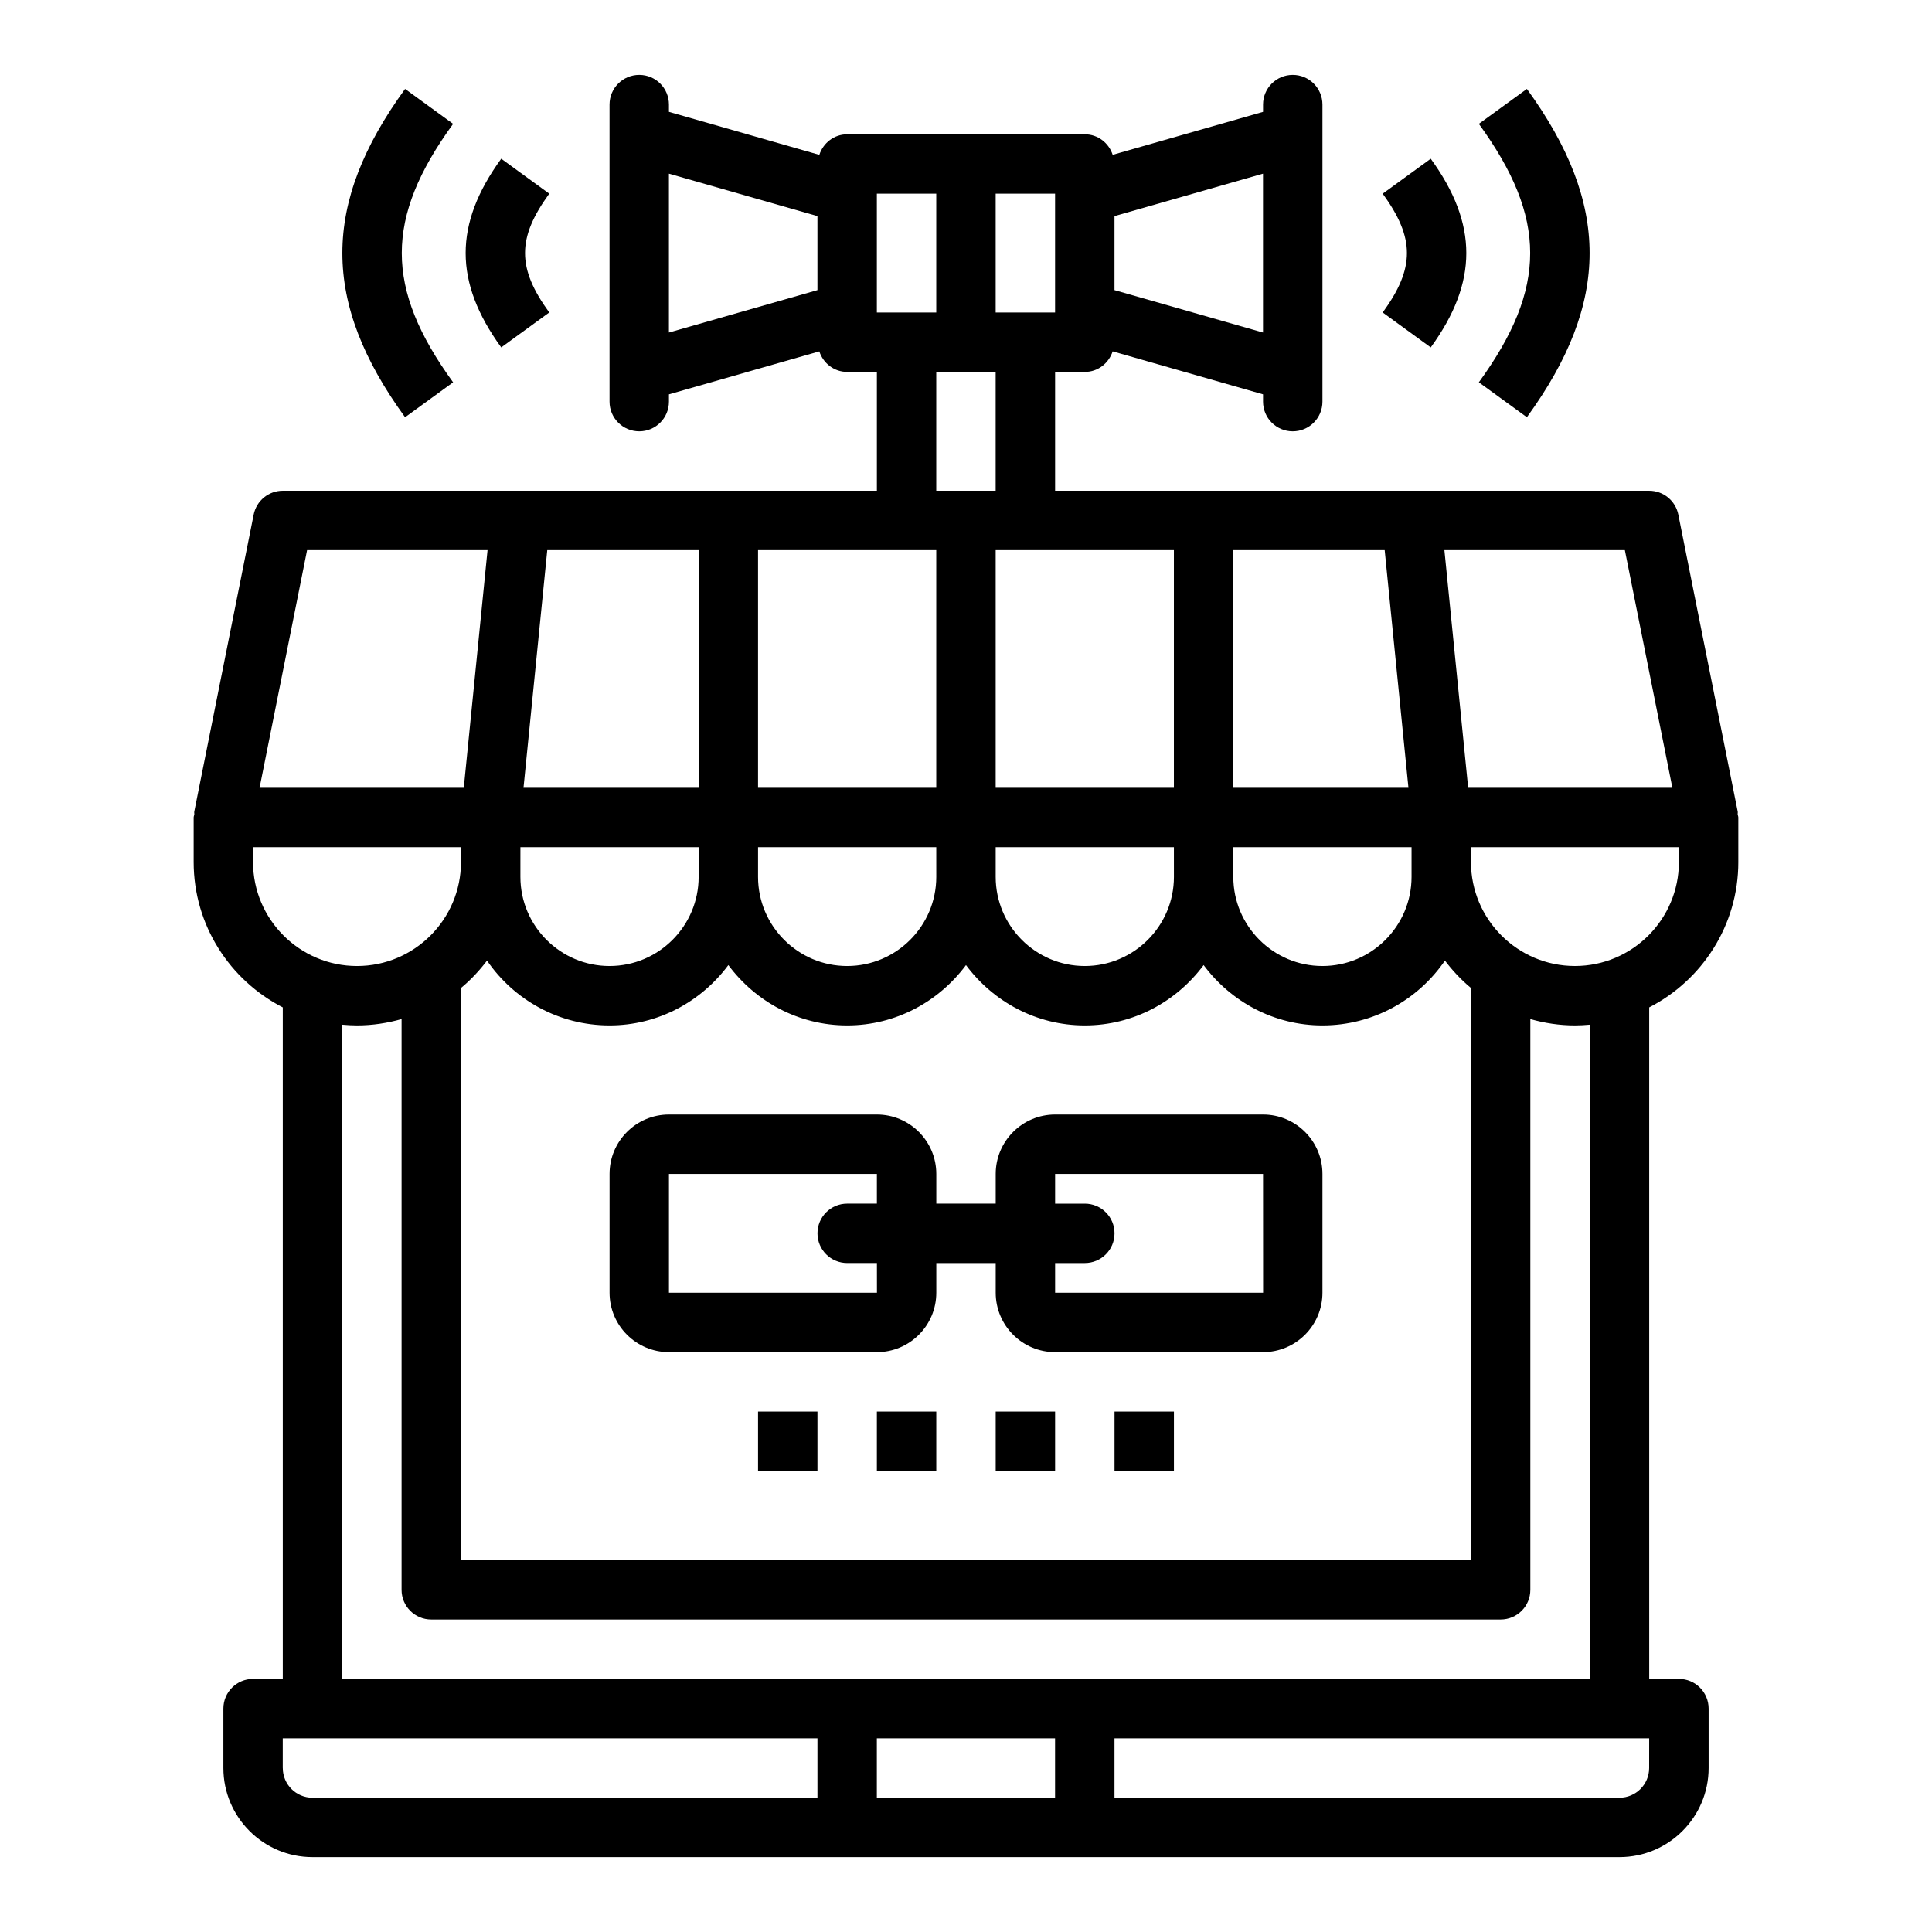 <?xml version="1.0" encoding="UTF-8"?>
<!-- Uploaded to: ICON Repo, www.svgrepo.com, Generator: ICON Repo Mixer Tools -->
<svg fill="#000000" width="800px" height="800px" version="1.1" viewBox="144 144 512 512" xmlns="http://www.w3.org/2000/svg">
 <g>
  <path d="m604.67 372.45v-11.809c0-0.301-0.141-0.551-0.172-0.844-0.023-0.234 0.062-0.465 0.016-0.699l-15.742-78.719c-0.734-3.676-3.965-6.328-7.719-6.328h-157.44v-31.488h7.871c3.488 0 6.352-2.305 7.383-5.449l39.852 11.391v1.93c0 4.352 3.519 7.871 7.871 7.871 4.352 0 7.871-3.519 7.871-7.871v-78.719c0-4.352-3.519-7.871-7.871-7.871-4.352 0-7.871 3.519-7.871 7.871v1.93l-39.848 11.383c-1.031-3.137-3.898-5.441-7.383-5.441h-62.977c-3.488 0-6.352 2.305-7.383 5.449l-39.852-11.395v-1.926c0-4.352-3.519-7.871-7.871-7.871s-7.871 3.519-7.871 7.871v78.719c0 4.352 3.519 7.871 7.871 7.871s7.871-3.519 7.871-7.871v-1.93l39.848-11.383c1.031 3.133 3.898 5.441 7.387 5.441h7.871v31.488h-157.44c-3.754 0-6.984 2.652-7.715 6.328l-15.742 78.719c-0.047 0.234 0.039 0.465 0.016 0.699-0.031 0.293-0.176 0.547-0.176 0.844v11.809c0 16.781 9.621 31.332 23.617 38.52v177.96h-7.871c-4.352 0-7.871 3.519-7.871 7.871v15.742c0 13.02 10.598 23.617 23.617 23.617h346.37c13.02 0 23.617-10.598 23.617-23.617v-15.742c0-4.352-3.519-7.871-7.871-7.871h-7.871l-0.004-177.96c13.996-7.188 23.617-21.734 23.617-38.52zm-15.746 0c0 15.191-12.359 27.551-27.551 27.551-15.191 0.004-27.551-12.355-27.551-27.551v-3.934h55.105zm-322.75 33.371c2.574-2.133 4.863-4.582 6.894-7.25 7.094 10.359 18.996 17.176 32.465 17.176 12.918 0 24.309-6.344 31.488-15.988 7.18 9.645 18.57 15.988 31.488 15.988s24.309-6.344 31.488-15.988c7.18 9.645 18.57 15.988 31.488 15.988s24.309-6.344 31.488-15.988c7.176 9.645 18.566 15.988 31.484 15.988 13.469 0 25.371-6.816 32.465-17.176 2.023 2.66 4.312 5.117 6.894 7.25l0.004 151.62h-267.65zm15.742-37.305h47.23v7.871c0 13.02-10.598 23.617-23.617 23.617s-23.617-10.598-23.617-23.617v-3.938zm188.93-78.723h40.109l6.297 62.977h-46.406zm0 78.723h47.23v7.871c0 13.02-10.598 23.617-23.617 23.617-13.02 0-23.617-10.598-23.617-23.617zm-15.746 7.871c0 13.02-10.598 23.617-23.617 23.617s-23.617-10.598-23.617-23.617v-7.871h47.23zm-62.977 0c0 13.02-10.598 23.617-23.617 23.617-13.02 0-23.617-10.598-23.617-23.617v-7.871h47.23zm182.48-86.594 12.594 62.977h-54.121l-6.297-62.977zm-119.51 0v62.977h-47.23v-62.977zm23.617-57.668-39.359-11.242v-19.617l39.359-11.242zm-55.105-5.309h-15.742v-31.488h15.742zm-31.488-31.488v31.488h-15.742v-31.488zm-70.848-5.305 39.359 11.242v19.617l-39.359 11.242zm70.848 52.539h15.742v31.488h-15.742zm0 47.23v62.977h-47.23v-62.977zm-62.977 62.977h-46.406l6.297-62.977h40.109zm-103.76-62.977h47.824l-6.297 62.977h-54.117zm-14.32 78.723h55.105v3.938c0 15.191-12.359 27.551-27.551 27.551-15.195 0-27.555-12.359-27.555-27.555zm7.871 244.03v-7.871h141.7v15.742h-133.82c-4.344 0-7.871-3.527-7.871-7.871zm157.44 7.871v-15.742h47.23v15.742zm204.67-7.871c0 4.344-3.527 7.871-7.871 7.871h-133.82v-15.742h141.7zm-15.742-23.617h-330.62v-173.38c1.297 0.117 2.606 0.195 3.934 0.195 4.102 0 8.047-0.613 11.809-1.676v151.25c0 4.352 3.519 7.871 7.871 7.871h283.39c4.352 0 7.871-3.519 7.871-7.871v-151.25c3.762 1.062 7.707 1.676 11.809 1.676 1.332 0 2.637-0.078 3.938-0.195z"/>
  <path d="m289.56 226.81c-8.559-11.77-8.559-19.719 0-31.488l-12.73-9.258c-12.57 17.285-12.57 32.707 0 50.004z"/>
  <path d="m264.08 245.32c-18.137-24.969-18.137-43.523 0-68.496l-12.73-9.258c-22.16 30.496-22.16 56.512 0 87.008z"/>
  <path d="m523.16 236.07c12.57-17.285 12.57-32.707 0-50.004l-12.73 9.258c8.559 11.77 8.559 19.719 0 31.488z"/>
  <path d="m548.64 254.57c22.16-30.496 22.16-56.512 0-87.008l-12.73 9.258c18.137 24.969 18.137 43.523 0 68.496z"/>
  <path d="m344.89 518.08h15.742v15.742h-15.742z"/>
  <path d="m376.38 518.08h15.742v15.742h-15.742z"/>
  <path d="m407.87 518.08h15.742v15.742h-15.742z"/>
  <path d="m439.36 518.08h15.742v15.742h-15.742z"/>
  <path d="m478.72 439.36h-55.105c-8.684 0-15.742 7.062-15.742 15.742v7.871h-15.742v-7.871c0-8.684-7.062-15.742-15.742-15.742h-55.105c-8.684 0-15.742 7.062-15.742 15.742v31.488c0 8.684 7.062 15.742 15.742 15.742h55.105c8.684 0 15.742-7.062 15.742-15.742v-7.871h15.742v7.871c0 8.684 7.062 15.742 15.742 15.742h55.105c8.684 0 15.742-7.062 15.742-15.742v-31.488c0-8.684-7.059-15.742-15.742-15.742zm-102.32 47.23h-55.121v-31.488h55.105v7.871h-7.871c-4.352 0-7.871 3.519-7.871 7.871s3.519 7.871 7.871 7.871h7.879zm47.215 0v-7.871h7.871c4.352 0 7.871-3.519 7.871-7.871 0-4.352-3.519-7.871-7.871-7.871h-7.871v-7.871h55.105l0.016 31.488z"/>
 </g>
</svg>